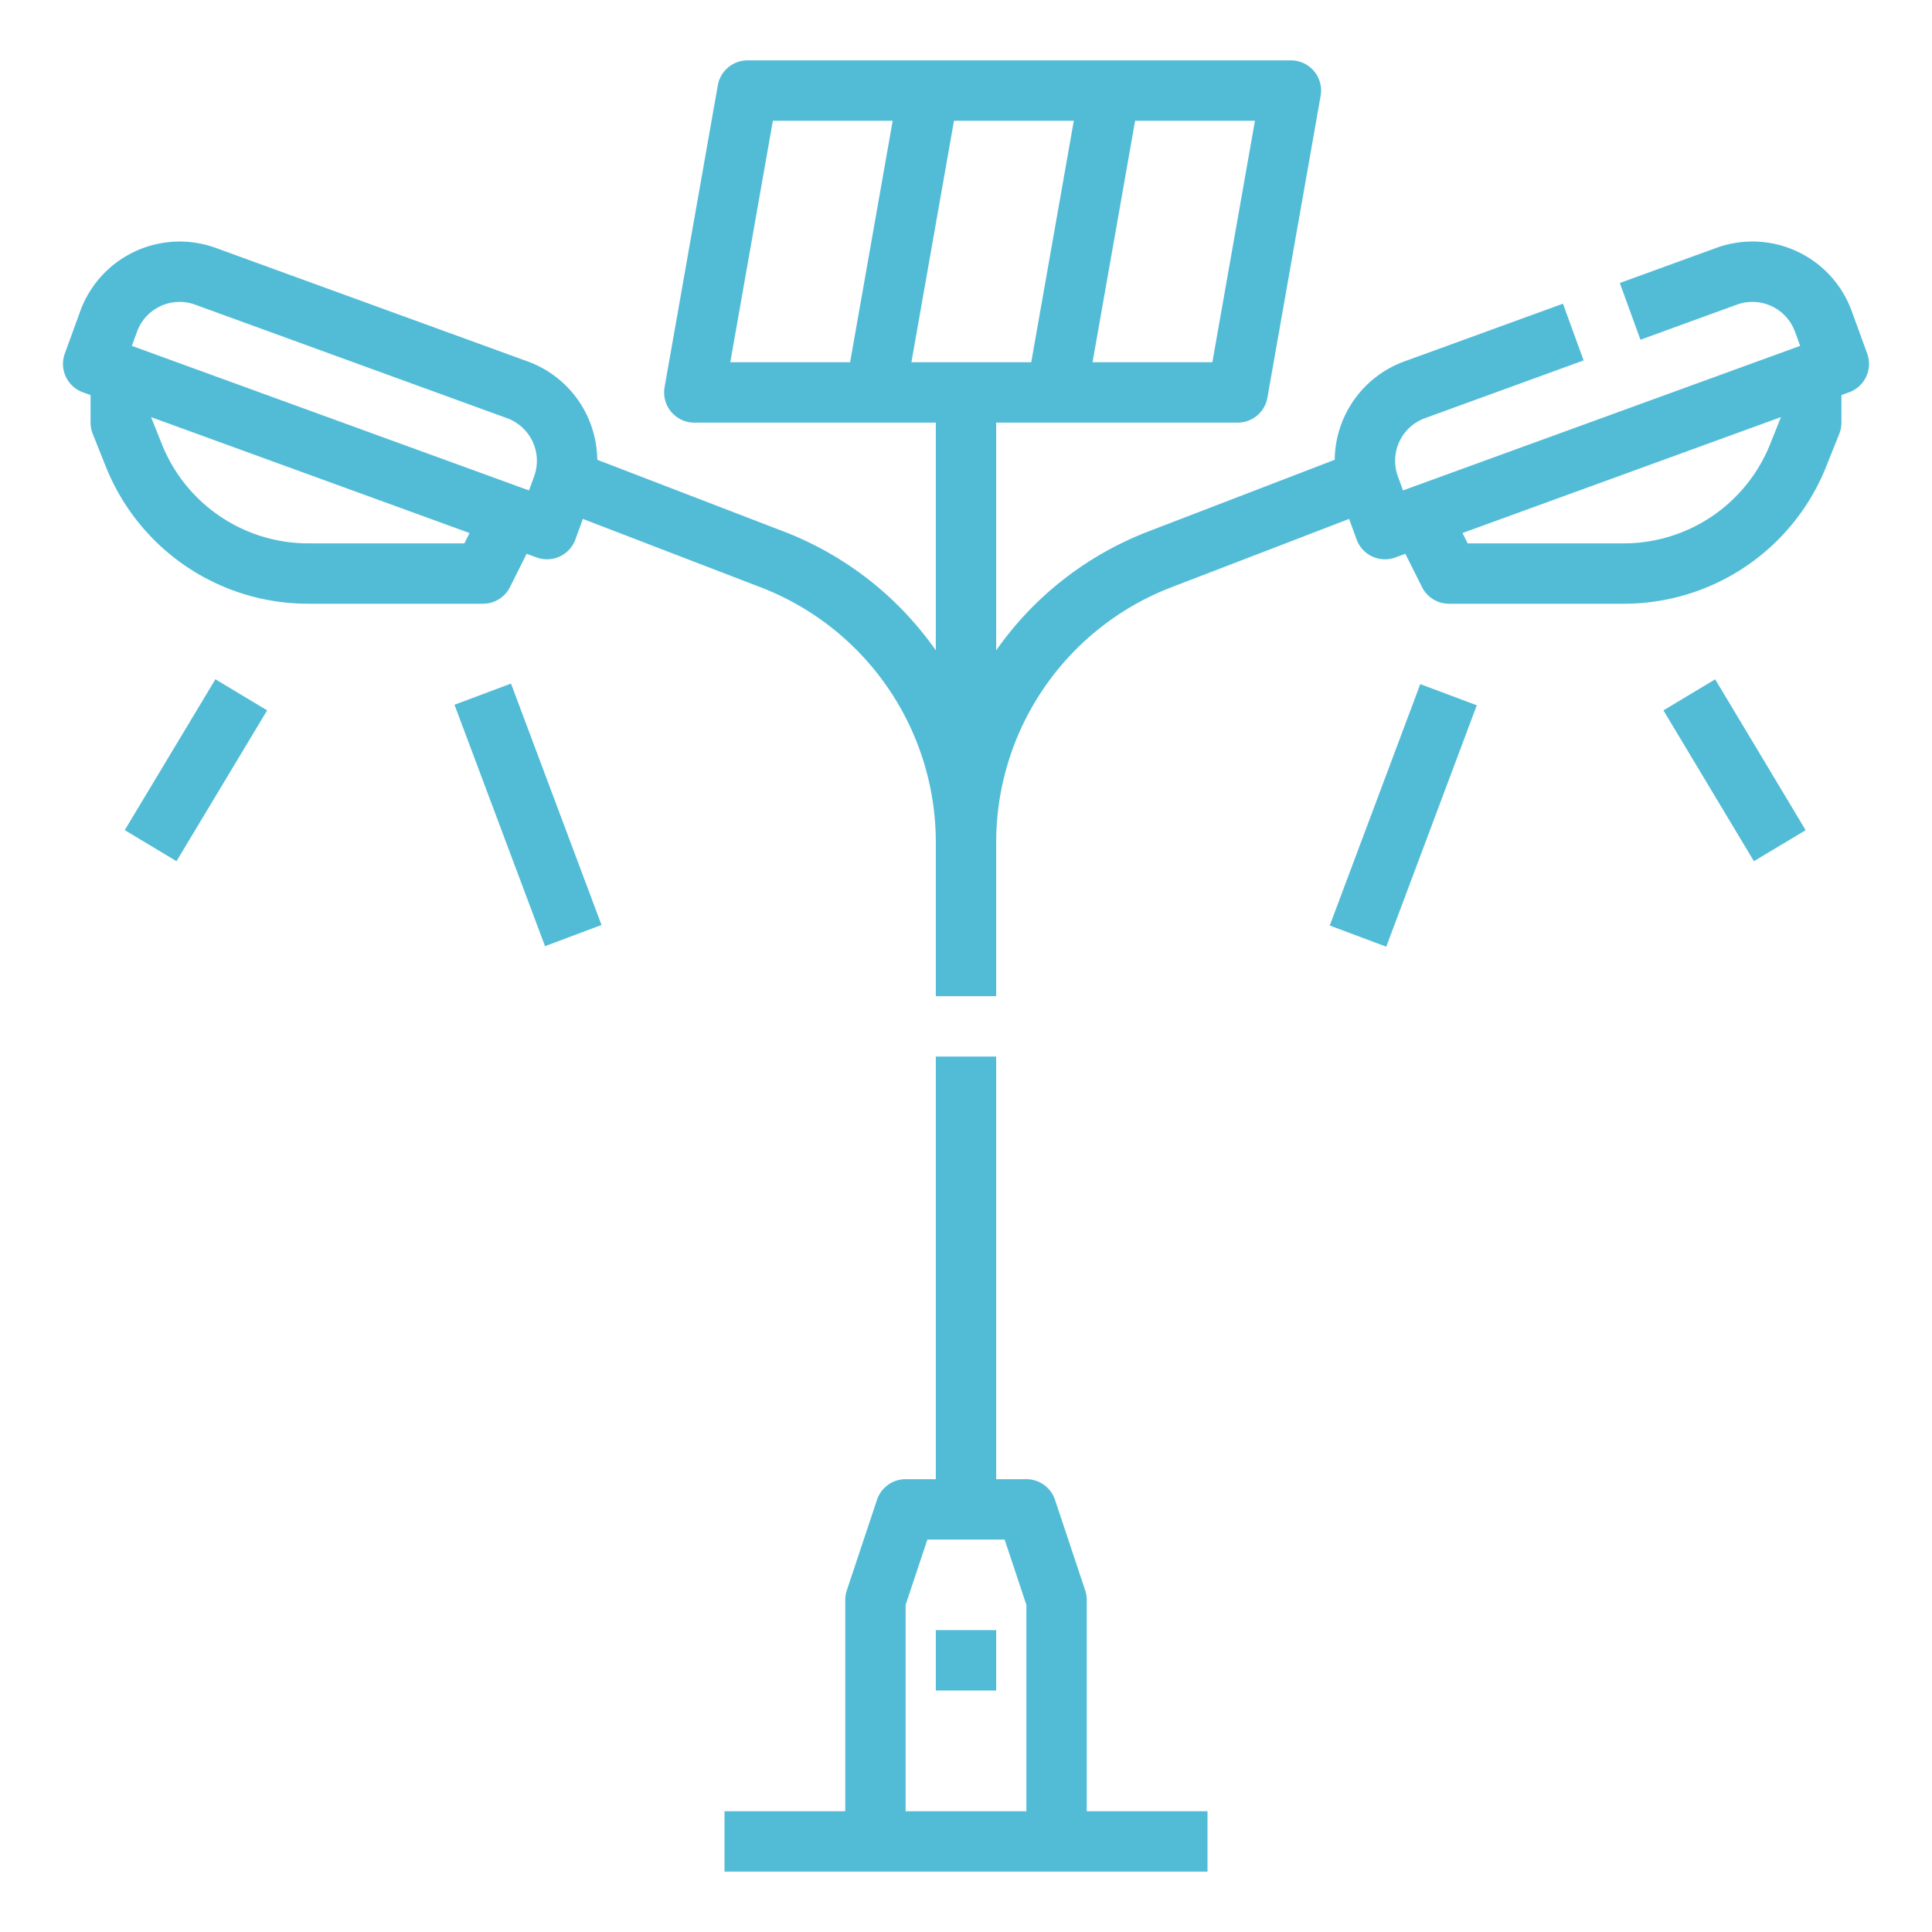 <svg xmlns:xlink="http://www.w3.org/1999/xlink" version="1.1" data-name="Line stroke cut Ex" xmlns="http://www.w3.org/2000/svg" width="300" viewBox="0 0 512 512" height="300" id="Line_stroke_cut_Ex"><g transform="matrix(1,0,0,1,0,0)" height="100%" width="100%"><g><path stroke-opacity="1" stroke="none" data-original-color="#000000ff" fill-opacity="1" fill="#52bcd7" d="m288 424a8 8 0 0 0 -.411-2.53l-8-24a8 8 0 0 0 -7.589-5.47h-8v-112h-16v112h-8a8 8 0 0 0 -7.589 5.47l-8 24a8 8 0 0 0 -.411 2.53v56h-32v16h128v-16h-32zm-48 56v-54.7l5.766-17.3h20.468l5.766 17.3v54.7z"></path><path stroke-opacity="1" stroke="none" data-original-color="#000000ff" fill-opacity="1" fill="#52bcd7" d="m494.827 93.705-4.105-11.276a28 28 0 0 0 -35.888-16.735l-25.57 9.306 5.472 15.035 25.571-9.307a12.012 12.012 0 0 1 15.38 7.172l1.368 3.759-105.245 38.307-1.368-3.758a12.014 12.014 0 0 1 7.172-15.381l42.062-15.309-5.476-15.036-42.063 15.31a28.046 28.046 0 0 0 -18.422 26.053l-49.305 18.965a87.614 87.614 0 0 0 -40.41 31.538v-60.348h64a8 8 0 0 0 7.878-6.611l14.106-80a8 8 0 0 0 -7.878-9.389h-144a8 8 0 0 0 -7.878 6.611l-14.106 80a8 8 0 0 0 7.878 9.389h64v60.348a87.614 87.614 0 0 0 -40.41-31.538l-49.309-18.965a28.047 28.047 0 0 0 -18.422-26.053l-82.693-30.1a28.033 28.033 0 0 0 -35.888 16.737l-4.105 11.276a8 8 0 0 0 4.782 10.254l2.045.741v7.3a8 8 0 0 0 .572 2.971l3.428 8.57a57.723 57.723 0 0 0 53.852 36.459h46.148a8 8 0 0 0 7.155-4.422l4.407-8.814 2.673.973a8 8 0 0 0 10.254-4.781l1.979-5.435 47.378 18.222a72.431 72.431 0 0 1 46.154 67.201v41.056h16v-41.056a72.431 72.431 0 0 1 46.154-67.2l47.378-18.222 1.979 5.435a8 8 0 0 0 10.254 4.781l2.673-.973 4.407 8.814a8 8 0 0 0 7.155 4.421h46.148a57.723 57.723 0 0 0 53.852-36.459l3.428-8.57a8 8 0 0 0 .572-2.971v-7.3l2.045-.744a8 8 0 0 0 4.782-10.254zm-253.293 2.295 11.285-64h31.753l-11.285 64zm79.753 0h-31.753l11.285-64h31.753zm-116.468-64h31.753l-11.285 64h-31.753zm-168.506 55.9a12.013 12.013 0 0 1 15.38-7.172l82.693 30.1a12.014 12.014 0 0 1 7.172 15.381l-1.368 3.758-105.245-38.307zm86.743 56.1h-41.2a41.8 41.8 0 0 1 -39-26.4l-2.823-7.06 84.4 30.718zm346.089-26.4a41.8 41.8 0 0 1 -39 26.4h-41.2l-1.372-2.744 84.4-30.718z"></path><path stroke-opacity="1" stroke="none" data-original-color="#000000ff" fill-opacity="1" fill="#52bcd7" d="m248 432h16v16h-16z"></path><path stroke-opacity="1" stroke="none" data-original-color="#000000ff" fill-opacity="1" fill="#52bcd7" transform="matrix(.351 -.936 .936 .351 39.133 488.469)" d="m337.824 208h68.352v16h-68.352z"></path><path stroke-opacity="1" stroke="none" data-original-color="#000000ff" fill-opacity="1" fill="#52bcd7" transform="matrix(.857 -.514 .514 .857 -39.404 265.739)" d="m452 180.676h16v46.648h-16z"></path><path stroke-opacity="1" stroke="none" data-original-color="#000000ff" fill-opacity="1" fill="#52bcd7" transform="matrix(.936 -.351 .351 .936 -66.929 62.91)" d="m132 181.824h16v68.352h-16z"></path><path stroke-opacity="1" stroke="none" data-original-color="#000000ff" fill-opacity="1" fill="#52bcd7" transform="matrix(.515 -.857 .857 .515 -149.68 143.626)" d="m28.676 196h46.648v16h-46.648z"></path></g></g></svg>